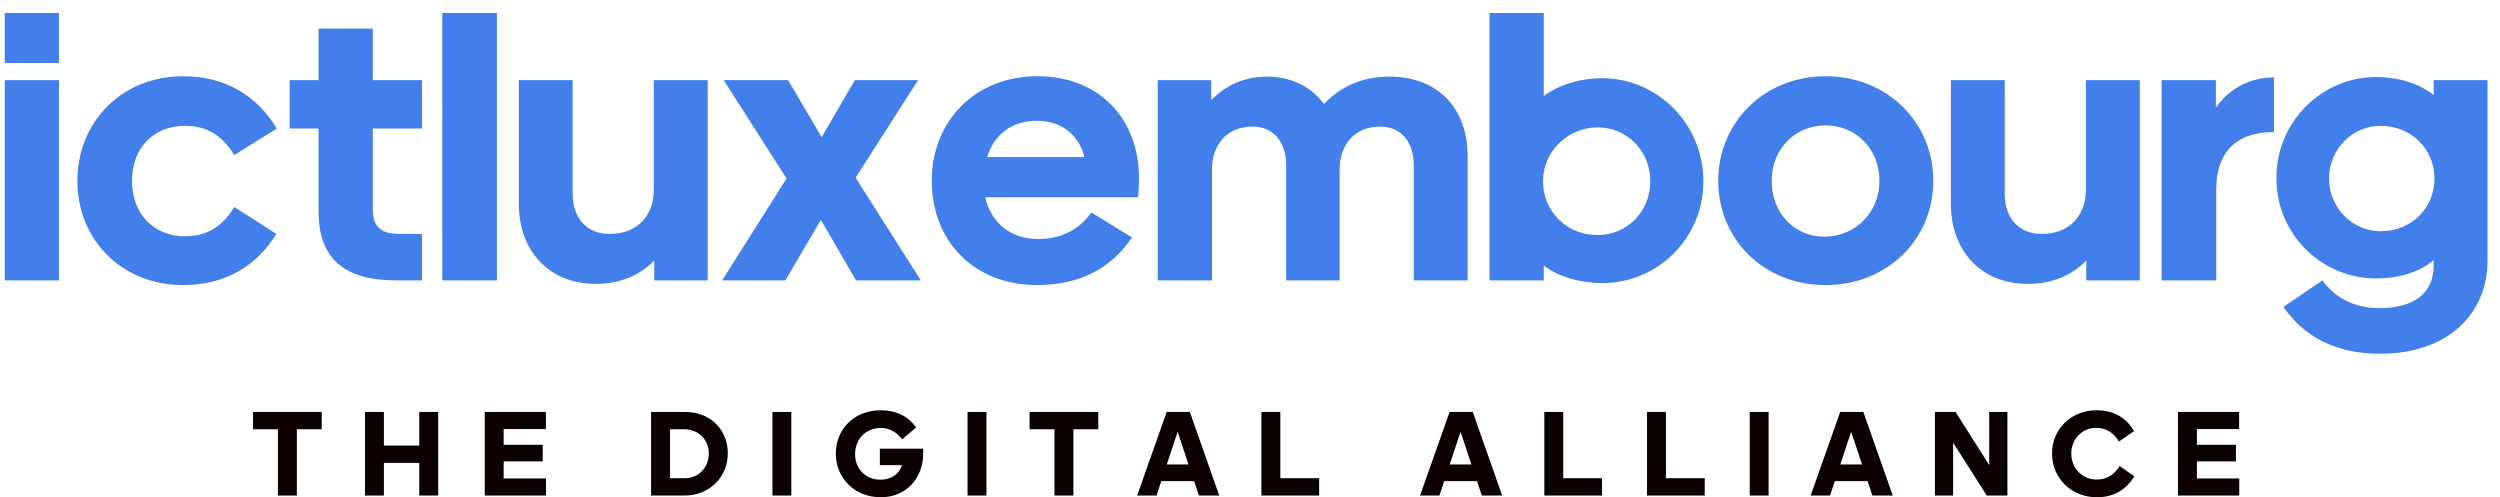 <svg width="181" height="36" viewBox="0 0 181 36" fill="none" xmlns="http://www.w3.org/2000/svg">
<path d="M4.272 4.56H0.344V0.942H4.272V4.56ZM4.272 20.299H0.344V5.803H4.272V20.299ZM16.96 14.987L20.012 16.937C18.627 19.169 16.423 20.639 13.258 20.639C8.765 20.639 5.6 17.304 5.6 13.094C5.6 8.883 8.765 5.52 13.258 5.52C16.451 5.52 18.684 7.046 20.04 9.307L16.96 11.228C16.225 10.013 15.18 9.109 13.399 9.109C11.111 9.109 9.556 10.72 9.556 13.094C9.556 15.468 11.111 17.106 13.399 17.106C15.18 17.106 16.225 16.202 16.96 14.987ZM26.992 5.803H30.552V9.307H26.992V15.128C26.992 16.427 27.585 16.936 28.913 16.936H30.552V20.299H28.631C24.787 20.299 23.064 18.575 23.064 15.325V9.306H20.972V5.802H23.064V2.072H26.992V5.803ZM35.978 20.299H32.022V0.942H35.978V20.299ZM51.237 20.299H47.366V18.858C46.377 19.904 44.908 20.554 43.156 20.554C39.765 20.554 37.561 18.209 37.561 14.704V5.803H41.46V14.026C41.46 15.75 42.449 16.937 44.144 16.937C46.038 16.937 47.337 15.722 47.337 13.715V5.803H51.237V20.299H51.237ZM61.948 12.868L66.667 20.3H61.976L59.432 15.92L56.861 20.3H52.283L56.946 12.925L52.396 5.803H57.059L59.489 9.929L61.891 5.803H66.469L61.948 12.868V12.868ZM81.955 17.191C80.542 19.31 78.309 20.639 75.088 20.639C70.454 20.639 67.458 17.389 67.458 13.094C67.458 8.799 70.567 5.52 75.116 5.52C79.666 5.52 82.463 8.685 82.463 12.895C82.463 13.46 82.407 14.195 82.407 14.28H71.33C71.753 16.117 73.138 17.303 75.173 17.303C76.925 17.303 78.196 16.541 79.016 15.382L81.955 17.19V17.191ZM75.088 8.742C73.251 8.742 71.98 9.731 71.471 11.37H78.507C78.084 9.618 76.67 8.742 75.088 8.742H75.088ZM87.691 5.803V7.244C88.426 6.481 89.754 5.548 91.704 5.548C93.343 5.548 94.812 6.141 95.858 7.526C96.989 6.339 98.514 5.548 100.605 5.548C104.137 5.548 106.257 7.865 106.257 11.313V20.299H102.357V11.963C102.357 10.296 101.453 9.165 99.927 9.165C98.175 9.165 96.988 10.352 96.988 12.302V20.299H93.117V11.963C93.117 10.296 92.213 9.165 90.687 9.165C88.935 9.165 87.748 10.352 87.748 12.302V20.299H83.819V5.803H87.691ZM116.007 20.497C114.368 20.497 112.785 20.017 111.768 19.226V20.299H107.84V0.942H111.768V6.962C112.785 6.17 114.368 5.662 116.007 5.662C119.963 5.662 123.325 8.94 123.325 13.122C123.325 17.305 119.963 20.498 116.007 20.498V20.497ZM115.667 17.021C117.815 17.021 119.482 15.297 119.482 13.122C119.482 10.946 117.815 9.222 115.667 9.222C113.52 9.222 111.711 10.974 111.711 13.122C111.711 15.269 113.407 17.021 115.667 17.021ZM132.171 5.52C136.636 5.52 139.97 8.854 139.97 13.094C139.97 17.333 136.636 20.639 132.171 20.639C127.705 20.639 124.399 17.332 124.399 13.094C124.399 8.855 127.734 5.52 132.171 5.52ZM132.171 9.081C129.966 9.081 128.271 10.777 128.271 13.094C128.271 15.411 129.882 17.134 132.086 17.134C134.29 17.134 136.071 15.411 136.071 13.094C136.071 10.777 134.375 9.081 132.171 9.081H132.171ZM154.918 20.299H151.047V18.858C150.058 19.904 148.589 20.554 146.837 20.554C143.446 20.554 141.241 18.209 141.241 14.704V5.803H145.141V14.026C145.141 15.75 146.13 16.937 147.825 16.937C149.719 16.937 151.018 15.722 151.018 13.715V5.803H154.918V20.299H154.918ZM160.457 20.299H156.501V5.803H160.429V7.781C161.39 6.452 162.831 5.605 164.639 5.605V9.561C161.757 9.561 160.457 11.171 160.457 13.687V20.299ZM172.354 9.109C170.291 9.109 168.624 10.833 168.624 12.924C168.624 15.015 170.292 16.739 172.354 16.739C174.587 16.739 176.254 15.072 176.254 12.924C176.254 10.777 174.558 9.109 172.354 9.109ZM172.325 25.612C169.076 25.612 166.815 24.369 165.318 22.221L168.143 20.3C169.019 21.515 170.404 22.307 172.269 22.307C174.699 22.307 176.197 21.289 176.197 19.226V18.831C175.152 19.707 173.711 20.159 172.015 20.159C168.144 20.159 164.809 17.023 164.809 12.896C164.809 8.771 168.144 5.578 172.015 5.578C173.937 5.578 175.35 6.2 176.197 6.877V5.803H180.097V18.887C180.097 22.617 177.327 25.613 172.325 25.613V25.612Z" fill="#427FEB"/>
<path d="M21.491 35.878H20.122V31.081H18.319V29.826H23.293V31.081H21.491V35.878ZM30.356 35.878V33.511H27.794V35.878H26.425V29.826H27.794V32.256H30.356V29.826H31.725V35.878H30.356ZM35.096 35.878V29.826H39.522V31.063H36.465V32.203H39.292V33.404H36.465V34.641H39.53V35.877H35.095L35.096 35.878ZM47.137 35.878V29.826H49.611C51.475 29.826 52.694 31.152 52.694 32.821C52.694 34.49 51.422 35.878 49.54 35.878H47.137ZM49.54 31.081H48.506V34.623H49.584C50.565 34.623 51.316 33.864 51.316 32.839C51.316 31.814 50.565 31.081 49.54 31.081ZM57.292 35.878H55.923V29.826H57.292V35.878ZM66.838 32.839C66.838 34.65 65.584 36.001 63.773 36.001C61.855 36.001 60.513 34.597 60.513 32.847C60.513 31.098 61.811 29.702 63.773 29.702C64.903 29.702 65.778 30.162 66.326 30.948L65.319 31.805C64.912 31.292 64.409 30.983 63.773 30.983C62.721 30.983 61.909 31.76 61.909 32.883C61.909 33.943 62.669 34.729 63.737 34.729C64.55 34.729 65.08 34.323 65.31 33.678H63.702V32.485H66.838V32.839ZM71.418 35.878H70.049V29.826H71.418V35.878ZM77.713 35.878H76.344V31.081H74.542V29.826H79.516V31.081H77.713V35.878ZM86.048 33.625L85.262 31.258L84.476 33.625H86.048ZM86.799 35.878L86.455 34.835H84.078L83.734 35.878H82.329L84.467 29.826H86.145L88.274 35.878H86.799ZM91.327 35.878V29.826H92.696V34.623H95.506V35.878H91.327ZM106.531 33.625L105.745 31.258L104.959 33.625H106.531ZM107.282 35.878L106.937 34.835H104.561L104.217 35.878H102.812L104.95 29.826H106.628L108.757 35.878H107.282ZM111.809 35.878V29.826H113.178V34.623H115.988V35.878H111.809ZM119.244 35.878V29.826H120.613V34.623H123.423V35.878H119.244ZM128.047 35.878H126.678V29.826H128.047V35.878ZM134.81 33.625L134.024 31.258L133.238 33.625H134.81ZM135.561 35.878L135.216 34.835H132.84L132.495 35.878H131.091L133.229 29.826H134.907L137.036 35.878H135.561ZM143.843 35.878L141.405 32.044V35.878H140.089V29.826H141.582L144.02 33.669V29.826H145.336V35.878H143.843ZM151.763 30.975C150.738 30.975 149.961 31.796 149.961 32.839C149.961 33.882 150.738 34.721 151.807 34.721C152.55 34.721 153.115 34.332 153.459 33.74L154.528 34.483C153.945 35.436 153.053 36.002 151.825 36.002C149.961 36.002 148.565 34.615 148.565 32.84C148.565 31.064 149.952 29.703 151.789 29.703C152.982 29.703 153.927 30.198 154.502 31.214L153.415 31.965C153.061 31.382 152.532 30.976 151.763 30.976V30.975ZM157.686 35.878V29.826H162.113V31.063H159.056V32.203H161.882V33.404H159.056V34.641H162.121V35.877H157.686L157.686 35.878Z" fill="#0D0001"/>
</svg>
